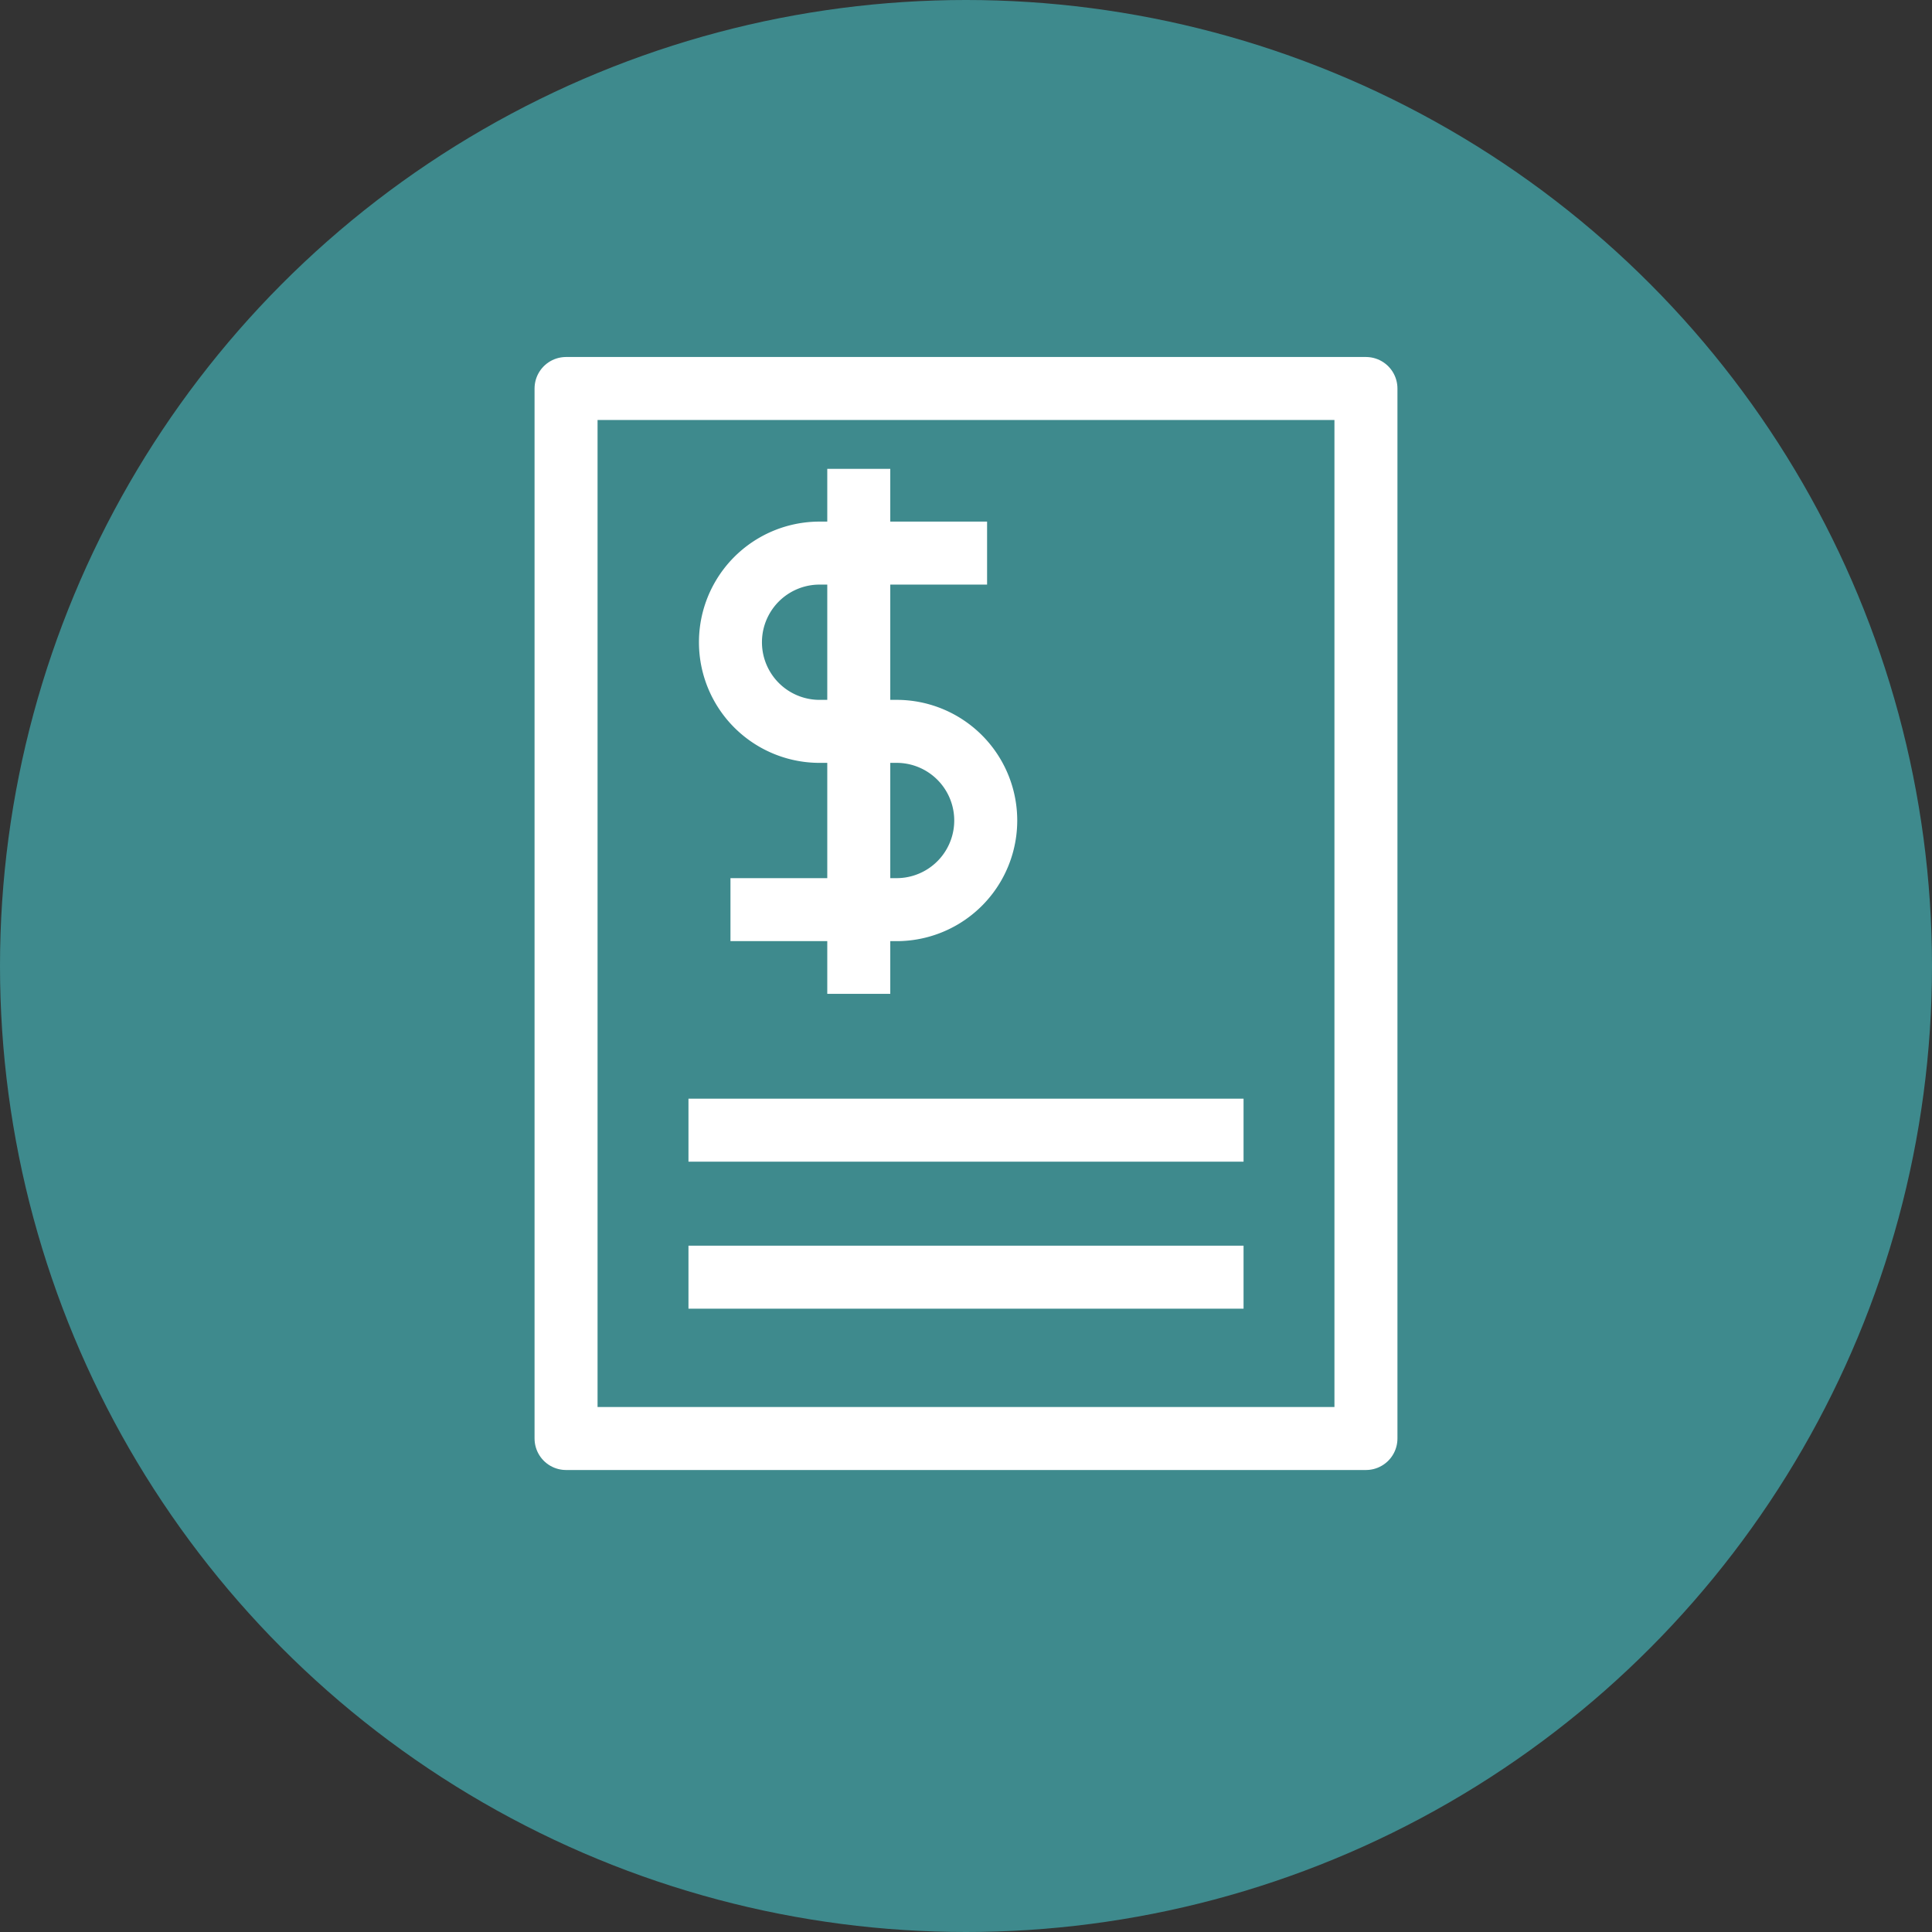<svg xmlns="http://www.w3.org/2000/svg" xmlns:xlink="http://www.w3.org/1999/xlink" width="92px" height="92px" viewBox="0 0 92 92" aria-hidden="true">
  <rect x="0" y="0" width="92" height="92" fill="#333333" stroke="none"/>
  <defs><linearGradient class="cerosgradient" data-cerosgradient="true" id="CerosGradient_id39618e9ee" gradientUnits="userSpaceOnUse" x1="50%" y1="100%" x2="50%" y2="0%"><stop offset="0%" stop-color="#d1d1d1"/><stop offset="100%" stop-color="#d1d1d1"/></linearGradient><linearGradient/>
    <clipPath id="clip-path67a026536c8f9">
      <rect id="Rectangle_14667a026536c8f9" data-name="Rectangle 146" width="41.09" height="53" fill="none"/>
    </clipPath>
  </defs>
  <g id="icon-367a026536c8f9" transform="translate(-508 -46.948)">
    <circle id="Ellipse_467a026536c8f9" data-name="Ellipse 4" cx="46" cy="46" r="46" transform="translate(508 46.948)" fill="#3e8a8d"/>
    <g id="Group_8867a026536c8f9" data-name="Group 88" transform="translate(533.455 63.948)">
      <g id="Group_8767a026536c8f9" data-name="Group 87" clip-path="url(#clip-path67a026536c8f9)">
        <rect id="Rectangle_14567a026536c8f9" data-name="Rectangle 145" width="38.09" height="50" transform="translate(1.5 1.5)" fill="none" stroke="#fff" stroke-linejoin="round" stroke-width="3"/>
        <path id="Path_11667a026536c8f9" data-name="Path 116" d="M21.549,9.338H13.573a4.244,4.244,0,0,0,0,8.489h3.732a4.245,4.245,0,0,1,0,8.489H9.329" fill="none" stroke="#fff" stroke-miterlimit="10" stroke-width="3"/>
        <line id="Line_1867a026536c8f9" data-name="Line 18" y2="25" transform="translate(15.439 5.326)" fill="none" stroke="#fff" stroke-miterlimit="10" stroke-width="3"/>
        <line id="Line_1967a026536c8f9" data-name="Line 19" x2="26.433" transform="translate(7.329 36.818)" fill="none" stroke="#fff" stroke-miterlimit="10" stroke-width="3"/>
        <line id="Line_2067a026536c8f9" data-name="Line 20" x2="26.433" transform="translate(7.329 43.818)" fill="none" stroke="#fff" stroke-miterlimit="10" stroke-width="3"/>
      </g>
    </g>
  </g>
</svg>
